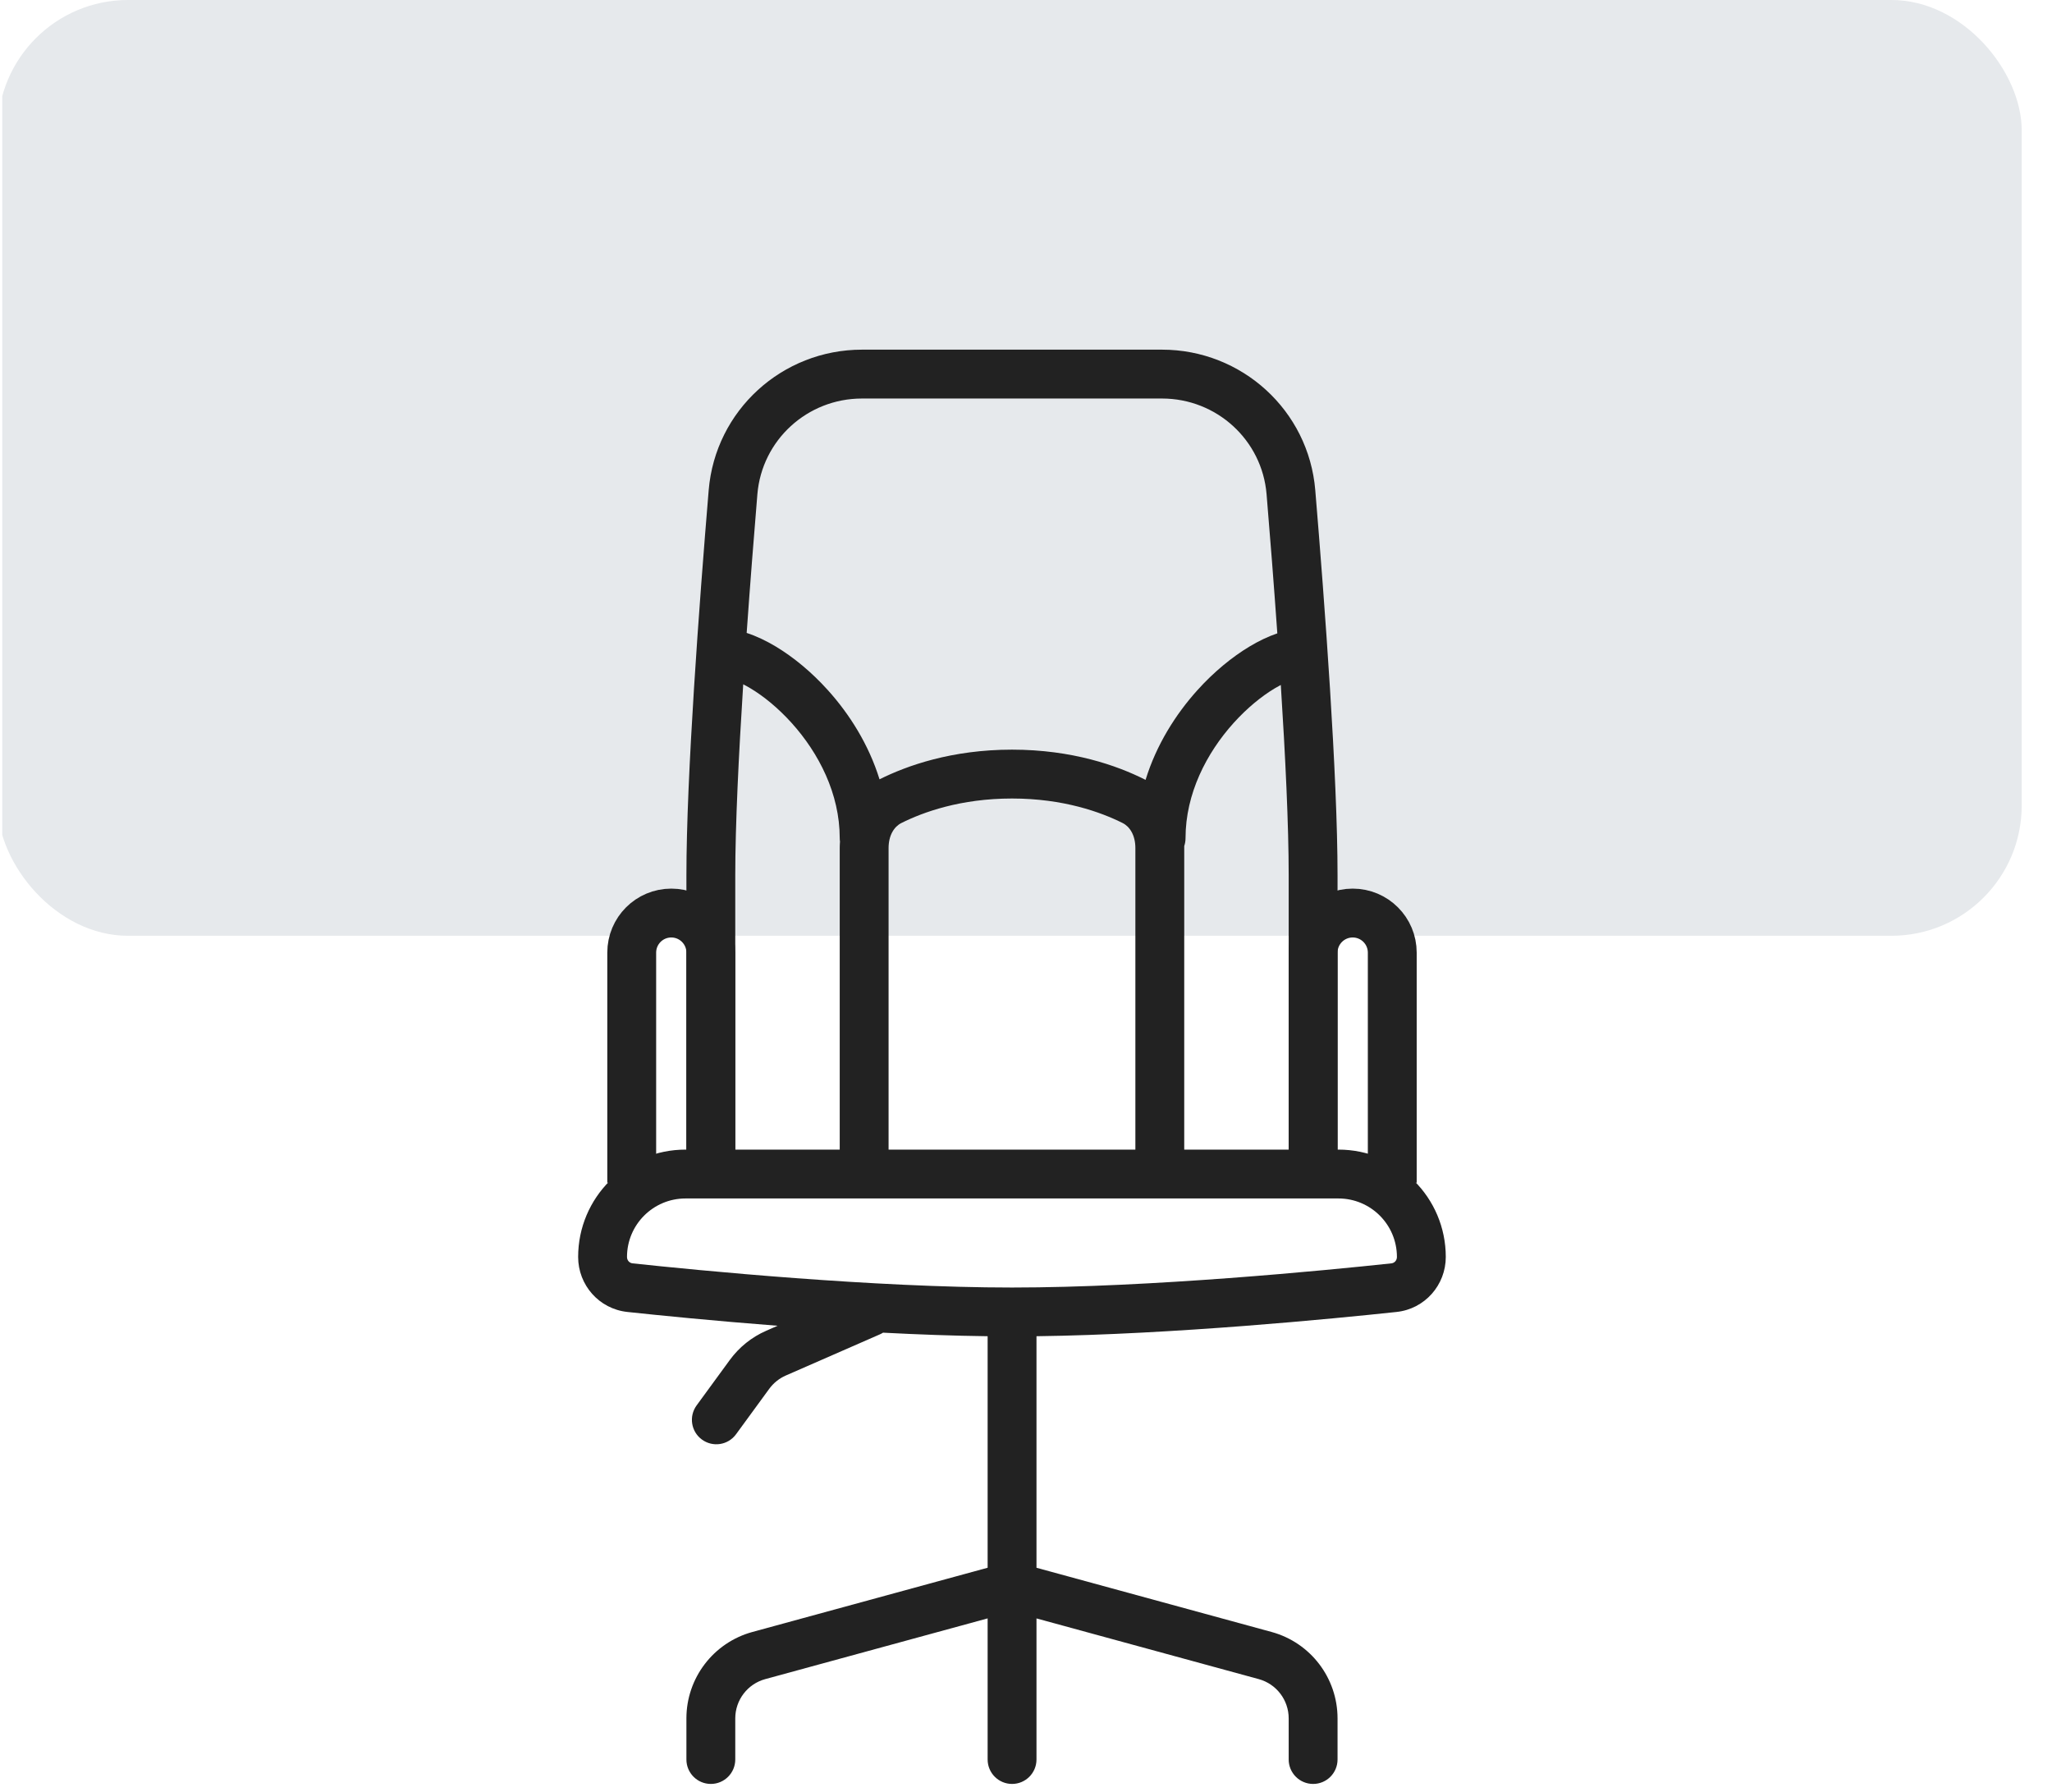 <svg width="63" height="55" viewBox="0 0 63 55" fill="none" xmlns="http://www.w3.org/2000/svg">
<g clip-path="url(#clip0_132_170)">
<rect x="-0.07" width="62.14" height="28.727" rx="4" fill="#E6E9EC"/>
<path fill-rule="evenodd" clip-rule="evenodd" d="M41.065 35.291L41.065 26.867C41.065 23.832 40.674 18.561 40.381 15.047C40.178 12.598 38.124 10.734 35.676 10.734H26.464C24.015 10.734 21.962 12.598 21.758 15.047C21.466 18.561 21.074 23.832 21.074 26.867L21.074 35.291H21.047C19.226 35.291 17.75 36.766 17.75 38.587C17.75 39.447 18.391 40.182 19.261 40.275C20.215 40.377 21.903 40.547 23.873 40.699L23.525 40.852C23.08 41.046 22.694 41.356 22.407 41.748L21.387 43.144C21.143 43.479 21.216 43.948 21.55 44.192C21.885 44.437 22.354 44.364 22.598 44.029L23.618 42.633C23.749 42.455 23.924 42.314 24.126 42.226L27.013 40.963C27.048 40.948 27.08 40.93 27.111 40.911C28.189 40.967 29.278 41.007 30.322 41.02V48.127L23.1 50.099C21.904 50.426 21.074 51.512 21.074 52.752V54.014C21.074 54.428 21.41 54.764 21.824 54.764C22.238 54.764 22.574 54.428 22.574 54.014V52.752C22.574 52.188 22.951 51.694 23.495 51.546L30.322 49.682V54.014C30.322 54.428 30.658 54.764 31.072 54.764C31.486 54.764 31.822 54.428 31.822 54.014V49.683L38.645 51.546C39.188 51.694 39.565 52.188 39.565 52.752V54.014C39.565 54.428 39.901 54.764 40.315 54.764C40.73 54.764 41.065 54.428 41.065 54.014V52.752C41.065 51.512 40.236 50.426 39.04 50.099L31.822 48.128V41.02C36.019 40.966 40.948 40.481 42.877 40.275C43.747 40.182 44.388 39.447 44.388 38.587C44.388 36.766 42.912 35.291 41.092 35.291H41.065ZM23.253 15.171C23.392 13.509 24.786 12.234 26.464 12.234H35.676C37.353 12.234 38.748 13.509 38.886 15.171C38.992 16.439 39.109 17.924 39.216 19.443C38.926 19.541 38.638 19.682 38.366 19.845C37.824 20.17 37.265 20.629 36.76 21.19C36.099 21.924 35.502 22.863 35.171 23.941C35.16 23.936 35.15 23.93 35.139 23.925C34.301 23.505 32.922 23.013 31.07 23.013C29.219 23.013 27.841 23.505 27.003 23.924C26.671 22.852 26.077 21.919 25.42 21.19C24.915 20.629 24.356 20.17 23.814 19.845C23.529 19.675 23.227 19.528 22.924 19.43C23.031 17.915 23.148 16.436 23.253 15.171ZM25.781 26.033C25.781 25.967 25.784 25.901 25.789 25.834C25.784 25.8 25.781 25.764 25.781 25.728C25.781 24.367 25.139 23.119 24.305 22.194C23.891 21.735 23.446 21.373 23.043 21.132C22.964 21.085 22.889 21.043 22.818 21.007C22.678 23.199 22.574 25.334 22.574 26.867L22.574 35.291H25.781V26.033ZM34.858 35.291V26.033C34.858 25.642 34.687 25.376 34.467 25.266C33.8 24.932 32.649 24.513 31.07 24.513C29.49 24.513 28.34 24.932 27.673 25.266C27.453 25.376 27.281 25.642 27.281 26.033V35.291H34.858ZM36.358 35.291H39.565L39.565 26.867C39.565 25.339 39.463 23.212 39.323 21.027C39.264 21.058 39.201 21.093 39.136 21.132C38.733 21.373 38.288 21.735 37.874 22.194C37.041 23.119 36.398 24.367 36.398 25.728C36.398 25.814 36.384 25.896 36.358 25.973C36.358 25.993 36.358 26.013 36.358 26.033V35.291ZM19.25 38.587C19.25 37.595 20.055 36.791 21.047 36.791H41.092C42.084 36.791 42.888 37.595 42.888 38.587C42.888 38.695 42.811 38.773 42.718 38.783C40.674 39.002 35.325 39.525 31.069 39.525C26.814 39.525 21.465 39.002 19.421 38.783C19.328 38.773 19.25 38.695 19.25 38.587Z" fill="#222222"/>
<path d="M21.824 36.309V29.244C21.824 28.573 21.28 28.029 20.61 28.029V28.029C19.939 28.029 19.395 28.573 19.395 29.244V36.309" stroke="#222222" stroke-width="1.5"/>
<path d="M42.745 36.309V29.244C42.745 28.573 42.201 28.029 41.53 28.029V28.029C40.859 28.029 40.315 28.573 40.315 29.244V36.309" stroke="#222222" stroke-width="1.5"/>
</g>
<defs>
<clipPath id="clip0_132_170">
<rect width="62" height="55" fill="white" transform="translate(0.07)"/>
</clipPath>
</defs>
</svg>
